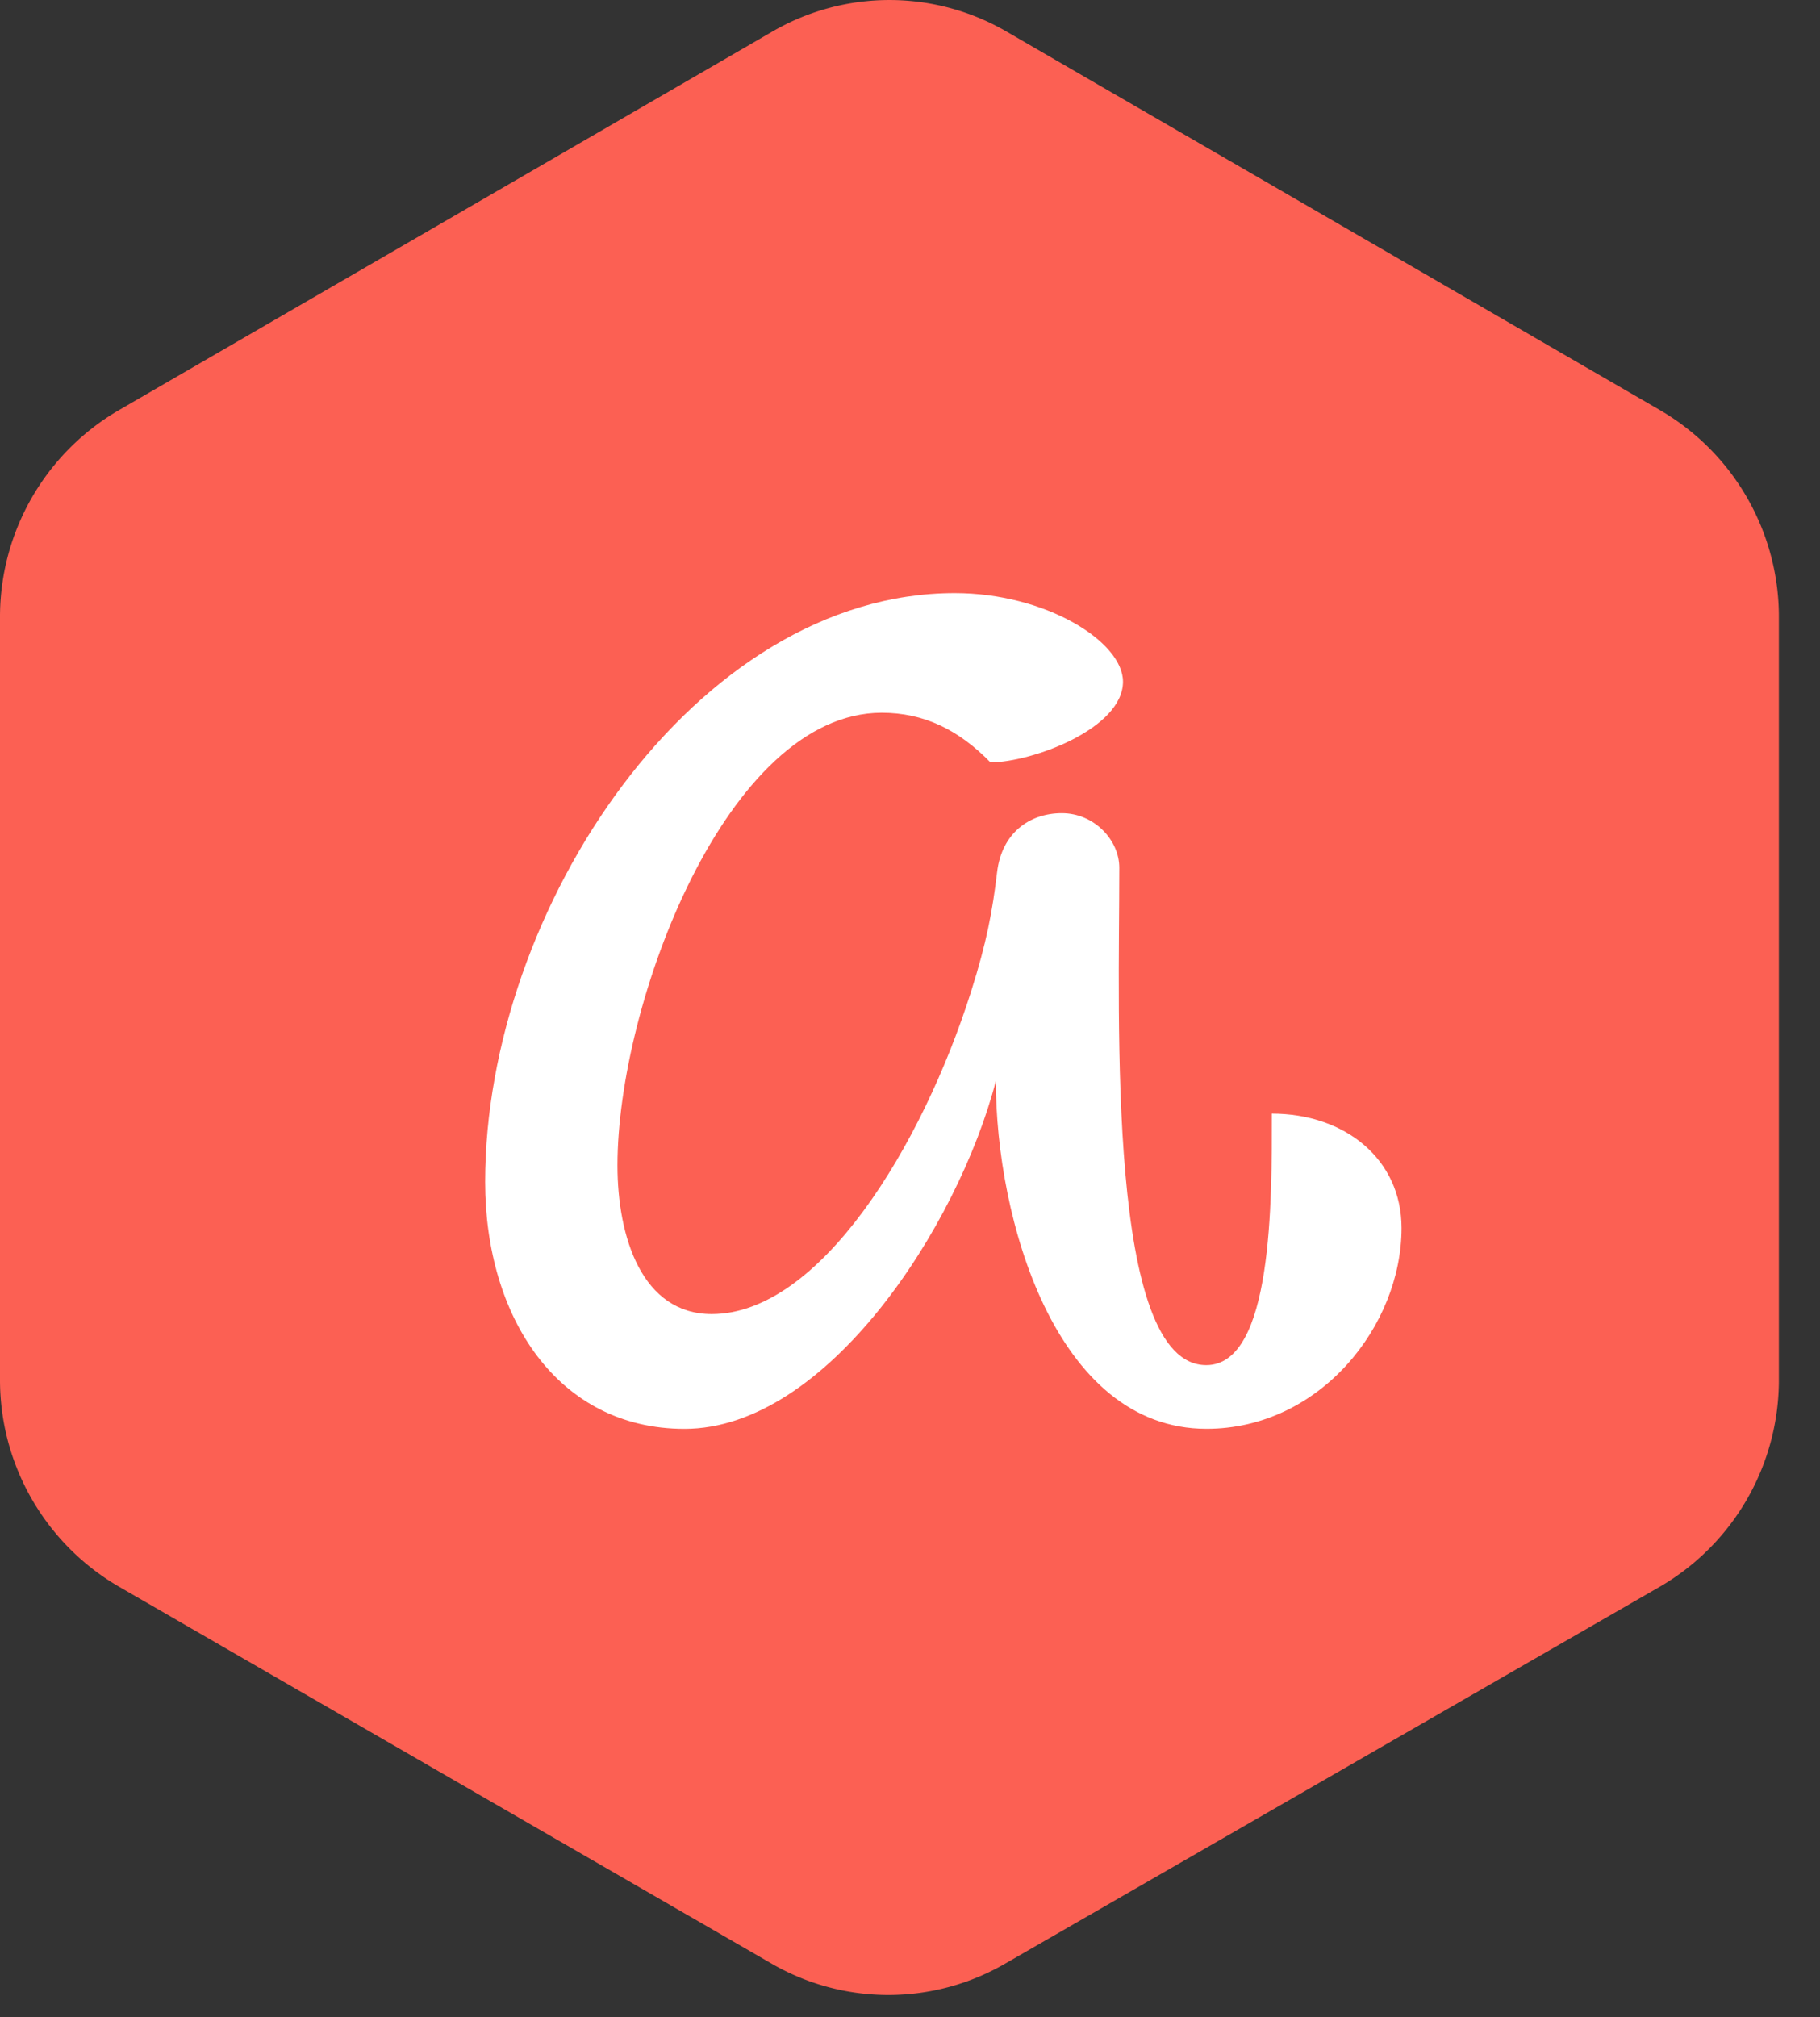 <svg width="37" height="41" viewBox="0 0 37 41" xmlns="http://www.w3.org/2000/svg"><rect x="0" y="0" width="37" height="41" fill="#333333" stroke="none"/><title>Logo Min Flamingo</title><g fill="none" fill-rule="evenodd"><path d="M33.764 8.346L20.468.645a4.738 4.738 0 0 0-4.772 0L2.401 8.346A4.86 4.86 0 0 0 0 12.55v15.487a4.86 4.86 0 0 0 2.4 4.202l13.274 7.665a4.737 4.737 0 0 0 4.773 0l13.317-7.665a4.86 4.86 0 0 0 2.4-4.202V12.549a4.86 4.86 0 0 0-2.4-4.203" fill="#FC6053"/><path d="M24.528 29.041c-3.082 0-4.283-4.296-4.283-7.069-.77 2.962-3.44 7.07-6.33 7.07-2.575 0-4.052-2.267-4.052-5.02 0-5.557 4.283-11.967 9.546-11.967 1.848 0 3.421.984 3.421 1.8 0 .961-1.86 1.64-2.695 1.64-.649-.664-1.353-1.008-2.21-1.008-3.146 0-5.372 5.898-5.372 9.198 0 1.469.503 3.024 1.916 3.024 2.195 0 4.276-3.41 5.272-6.553.318-1.005.434-1.628.53-2.433.094-.784.65-1.195 1.316-1.195.66 0 1.168.549 1.168 1.107 0 3.094-.26 10.112 1.768 10.112 1.357 0 1.333-3.355 1.333-5.112 1.489 0 2.637.927 2.637 2.325 0 1.986-1.659 4.081-3.965 4.081" fill="#FFF"/></g></svg>